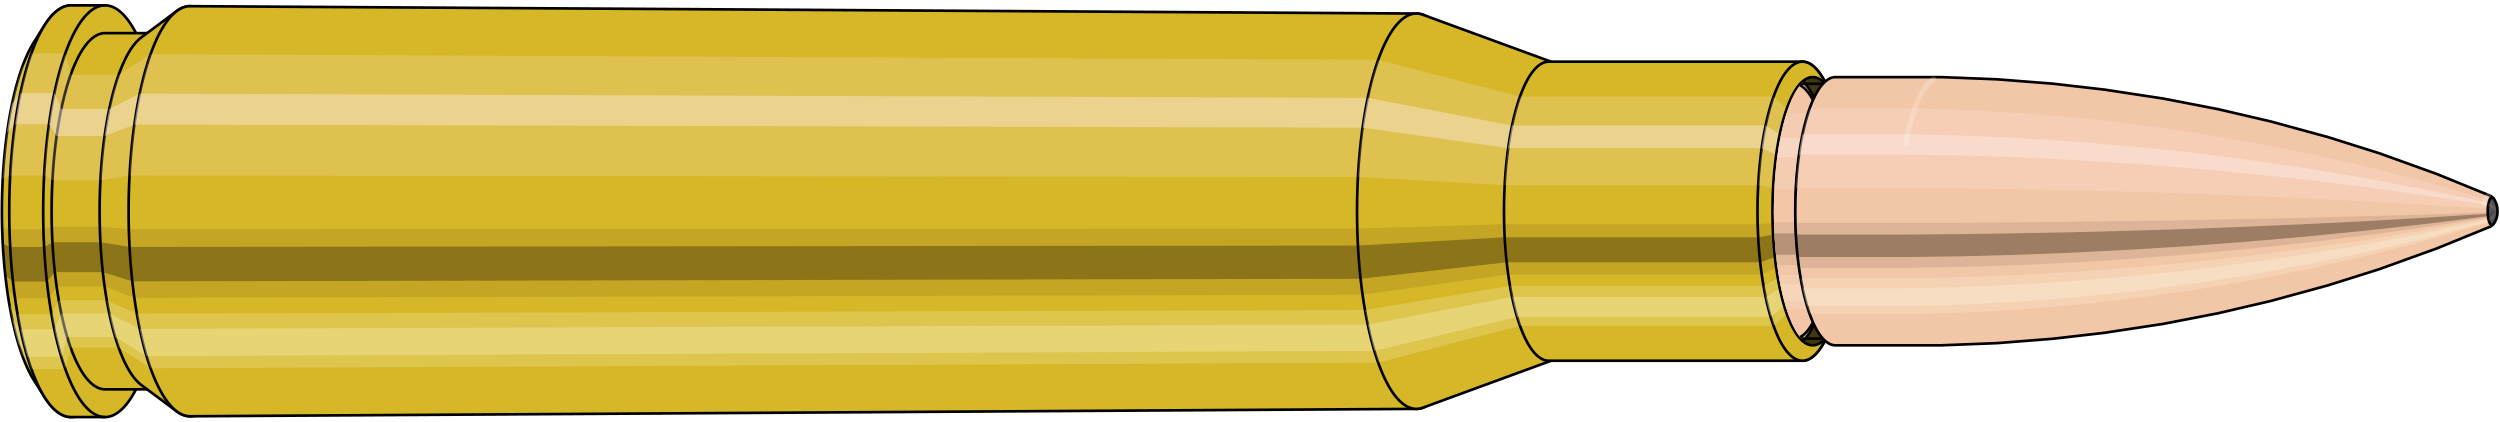 <svg viewBox="-0.433 -1.575 18.642 3.15" xmlns="http://www.w3.org/2000/svg" xmlns:xlink="http://www.w3.org/1999/xlink"><defs><pattern id="materialpattern_6"  x="0" y="0" width="0.1" height="0.07" patternUnits="userSpaceOnUse" ><rect x="0" y="0" width="0.1" height="0.1" style="stroke: none; fill: #d2a787" /><rect x="0" y="0" width="0.1" height="0.02" style="stroke: none; fill: #000000;" /></pattern>
<clipPath id="clip"><ellipse style="fill:white;stroke:none" cx="13.094"  cy="0"  rx="0.3"  ry="1"/><rect style="fill:white;" x="13.094"  y="-2"  width="100"  height="4"/></clipPath></defs><g id="calibersvg"><path style="fill:#d6b728;stroke:black;stroke-width:0.02;" d=" M -0.179 -1.262
 A 0.419 1.396 0 0 0 -0.179 1.262

 L -0.1 1.387
 A 0.461 1.535 0 1 0 -0.1 -1.387
 L -0.179 -1.262
 Z"/>
<path style="fill:#ffefef;opacity:0.2;" d=" M -0.269 -1.07
 A 0.419 1.396 0 0 0 -0.413 -0.242

 L -0.356 -0.267
 A 0.461 1.535 0 0 1 -0.199 -1.176

 L -0.269 -1.07
 Z "/>
<path style="fill:#ffefef;opacity:0.4;" d=" M -0.343 -0.801
 A 0.419 1.396 0 0 0 -0.38 -0.59

 L -0.32 -0.649
 A 0.461 1.535 0 0 1 -0.28 -0.88

 L -0.343 -0.801
 Z "/>
<path style="fill:#201000;opacity:0.1;" d=" M -0.417 0.122
 A 0.419 1.396 0 0 0 -0.413 0.242

 L -0.356 0.267
 A 0.461 1.535 0 0 1 -0.362 0.134

 L -0.417 0.122
 Z "/>
<path style="fill:#201000;opacity:0.4;" d=" M -0.413 0.242
 A 0.419 1.396 0 0 0 -0.394 0.478

 L -0.336 0.525
 A 0.461 1.535 0 0 1 -0.356 0.267

 L -0.413 0.242
 Z "/>
<path style="fill:#201000;opacity:0.1;" d=" M -0.394 0.478
 A 0.419 1.396 0 0 0 -0.38 0.59

 L -0.32 0.649
 A 0.461 1.535 0 0 1 -0.336 0.525

 L -0.394 0.478
 Z "/>
<path style="fill:#ffffe8;opacity:0.2;" d=" M -0.363 0.698
 A 0.419 1.396 0 0 0 -0.343 0.801

 L -0.28 0.88
 A 0.461 1.535 0 0 1 -0.302 0.768

 L -0.363 0.698
 Z "/>
<path style="fill:#ffffe8;opacity:0.4;" d=" M -0.343 0.801
 A 0.419 1.396 0 0 0 -0.296 0.987

 L -0.229 1.085
 A 0.461 1.535 0 0 1 -0.28 0.88

 L -0.343 0.801
 Z "/>
<path style="fill:#ffffe8;opacity:0.2;" d=" M -0.296 0.987
 A 0.419 1.396 0 0 0 -0.269 1.07

 L -0.199 1.176
 A 0.461 1.535 0 0 1 -0.229 1.085

 L -0.296 0.987
 Z "/>
<path style="fill:#d6b728;stroke:black;stroke-width:0.02;" d=" M 0.097 -1.535
 A 0.461 1.535 0 0 0 0.097 1.535

 L 0.35 1.535
 A 0.461 1.535 0 0 0 0.35 -1.535
 L 0.097 -1.535
 Z "/>
<path style="fill:#ffefef;opacity:0.2;" d=" M -0.199 -1.176
 A 0.461 1.535 0 0 0 -0.356 -0.267

 L -0.103 -0.267
 A 0.461 1.535 0 0 1 0.054 -1.176

 L -0.199 -1.176
 Z "/>
<path style="fill:#ffefef;opacity:0.4;" d=" M -0.28 -0.88
 A 0.461 1.535 0 0 0 -0.32 -0.649

 L -0.067 -0.649
 A 0.461 1.535 0 0 1 -0.027 -0.88

 L -0.28 -0.88
 Z "/>
<path style="fill:#201000;opacity:0.1;" d=" M -0.362 0.134
 A 0.461 1.535 0 0 0 -0.356 0.267

 L -0.103 0.267
 A 0.461 1.535 0 0 1 -0.109 0.134

 L -0.362 0.134
 Z "/>
<path style="fill:#201000;opacity:0.4;" d=" M -0.356 0.267
 A 0.461 1.535 0 0 0 -0.336 0.525

 L -0.083 0.525
 A 0.461 1.535 0 0 1 -0.103 0.267

 L -0.356 0.267
 Z "/>
<path style="fill:#201000;opacity:0.1;" d=" M -0.336 0.525
 A 0.461 1.535 0 0 0 -0.32 0.649

 L -0.067 0.649
 A 0.461 1.535 0 0 1 -0.083 0.525

 L -0.336 0.525
 Z "/>
<path style="fill:#ffffe8;opacity:0.2;" d=" M -0.302 0.768
 A 0.461 1.535 0 0 0 -0.28 0.88

 L -0.027 0.88
 A 0.461 1.535 0 0 1 -0.049 0.768

 L -0.302 0.768
 Z "/>
<path style="fill:#ffffe8;opacity:0.4;" d=" M -0.28 0.88
 A 0.461 1.535 0 0 0 -0.229 1.085

 L 0.025 1.085
 A 0.461 1.535 0 0 1 -0.027 0.88

 L -0.28 0.88
 Z "/>
<path style="fill:#ffffe8;opacity:0.2;" d=" M -0.229 1.085
 A 0.461 1.535 0 0 0 -0.199 1.176

 L 0.054 1.176
 A 0.461 1.535 0 0 1 0.025 1.085

 L -0.229 1.085
 Z "/>
<path style="fill:#d6b728;stroke:black;stroke-width:0.02;" d=" M 0.35 -1.328
 A 0.398 1.328 0 0 0 0.35 1.328

 L 0.708 1.328
 A 0.398 1.328 0 0 0 0.708 -1.328
 L 0.35 -1.328
 Z "/>
<path style="fill:none;stroke:black;stroke-width:0.02;" d=" M 0.35 -1.535
 A 0.461 1.535 0 0 0 0.35 1.535
"/>
<path style="fill:#ffefef;opacity:0.2;" d=" M 0.054 -1.176
 A 0.461 1.535 0 0 0 -0.103 -0.267

 L -0.042 -0.231
 L 0.316 -0.231
 A 0.398 1.328 0 0 1 0.452 -1.017

 L 0.094 -1.017
 L 0.054 -1.176
 Z "/>
<path style="fill:#ffefef;opacity:0.4;" d=" M -0.027 -0.88
 A 0.461 1.535 0 0 0 -0.067 -0.649

 L -0.011 -0.561
 L 0.347 -0.561
 A 0.398 1.328 0 0 1 0.382 -0.762

 L 0.024 -0.762
 L -0.027 -0.88
 Z "/>
<path style="fill:#201000;opacity:0.1;" d=" M -0.109 0.134
 A 0.461 1.535 0 0 0 -0.103 0.267

 L -0.042 0.231
 L 0.316 0.231
 A 0.398 1.328 0 0 1 0.311 0.116

 L -0.047 0.116
 L -0.109 0.134
 Z "/>
<path style="fill:#201000;opacity:0.4;" d=" M -0.103 0.267
 A 0.461 1.535 0 0 0 -0.083 0.525

 L -0.024 0.454
 L 0.334 0.454
 A 0.398 1.328 0 0 1 0.316 0.231

 L -0.042 0.231
 L -0.103 0.267
 Z "/>
<path style="fill:#201000;opacity:0.1;" d=" M -0.083 0.525
 A 0.461 1.535 0 0 0 -0.067 0.649

 L -0.011 0.561
 L 0.347 0.561
 A 0.398 1.328 0 0 1 0.334 0.454

 L -0.024 0.454
 L -0.083 0.525
 Z "/>
<path style="fill:#ffffe8;opacity:0.2;" d=" M -0.049 0.768
 A 0.461 1.535 0 0 0 -0.027 0.88

 L 0.024 0.762
 L 0.382 0.762
 A 0.398 1.328 0 0 1 0.363 0.664

 L 0.005 0.664
 L -0.049 0.768
 Z "/>
<path style="fill:#ffffe8;opacity:0.4;" d=" M -0.027 0.88
 A 0.461 1.535 0 0 0 0.025 1.085

 L 0.069 0.939
 L 0.426 0.939
 A 0.398 1.328 0 0 1 0.382 0.762

 L 0.024 0.762
 L -0.027 0.88
 Z "/>
<path style="fill:#ffffe8;opacity:0.2;" d=" M 0.025 1.085
 A 0.461 1.535 0 0 0 0.054 1.176

 L 0.094 1.017
 L 0.452 1.017
 A 0.398 1.328 0 0 1 0.426 0.939

 L 0.069 0.939
 L 0.025 1.085
 Z "/>
<path style="fill:#d6b728;stroke:black;stroke-width:0.02;" d=" M 0.621 -1.296
 A 0.398 1.328 0 0 0 0.621 1.296

 L 0.884 1.492
 A 0.459 1.529 0 1 0 0.884 -1.492
 L 0.621 -1.296
 Z "/>
<path style="fill:#ffefef;opacity:0.2;" d=" M 0.452 -1.017
 A 0.398 1.328 0 0 0 0.316 -0.231

 L 0.533 -0.266
 A 0.459 1.529 0 0 1 0.689 -1.171

 L 0.452 -1.017
 Z "/>
<path style="fill:#ffefef;opacity:0.4;" d=" M 0.382 -0.762
 A 0.398 1.328 0 0 0 0.347 -0.561

 L 0.569 -0.646
 A 0.459 1.529 0 0 1 0.609 -0.877

 L 0.382 -0.762
 Z "/>
<path style="fill:#201000;opacity:0.1;" d=" M 0.311 0.116
 A 0.398 1.328 0 0 0 0.316 0.231

 L 0.533 0.266
 A 0.459 1.529 0 0 1 0.527 0.133

 L 0.311 0.116
 Z "/>
<path style="fill:#201000;opacity:0.4;" d=" M 0.316 0.231
 A 0.398 1.328 0 0 0 0.334 0.454

 L 0.553 0.523
 A 0.459 1.529 0 0 1 0.533 0.266

 L 0.316 0.231
 Z "/>
<path style="fill:#201000;opacity:0.1;" d=" M 0.334 0.454
 A 0.398 1.328 0 0 0 0.347 0.561

 L 0.569 0.646
 A 0.459 1.529 0 0 1 0.553 0.523

 L 0.334 0.454
 Z "/>
<path style="fill:#ffffe8;opacity:0.2;" d=" M 0.363 0.664
 A 0.398 1.328 0 0 0 0.382 0.762

 L 0.609 0.877
 A 0.459 1.529 0 0 1 0.587 0.764

 L 0.363 0.664
 Z "/>
<path style="fill:#ffffe8;opacity:0.4;" d=" M 0.382 0.762
 A 0.398 1.328 0 0 0 0.426 0.939

 L 0.66 1.081
 A 0.459 1.529 0 0 1 0.609 0.877

 L 0.382 0.762
 Z "/>
<path style="fill:#ffffe8;opacity:0.2;" d=" M 0.426 0.939
 A 0.398 1.328 0 0 0 0.452 1.017

 L 0.689 1.171
 A 0.459 1.529 0 0 1 0.66 1.081

 L 0.426 0.939
 Z "/>
<path style="fill:#d6b728;stroke:black;stroke-width:0.02;" d=" M 0.985 -1.529
 A 0.459 1.529 0 1 0 0.985 1.529

 L 10.13 1.474
 A 0.442 1.474 0 0 0 10.13 -1.474
 L 0.985 -1.529
 Z "/>
<path style="fill:#ffefef;opacity:0.2;" d=" M 0.689 -1.171
 A 0.459 1.529 0 0 0 0.533 -0.266

 L 9.693 -0.256
 A 0.442 1.474 0 0 1 9.845 -1.129

 L 0.689 -1.171
 Z "/>
<path style="fill:#ffefef;opacity:0.4;" d=" M 0.609 -0.877
 A 0.459 1.529 0 0 0 0.569 -0.646

 L 9.728 -0.623
 A 0.442 1.474 0 0 1 9.767 -0.845

 L 0.609 -0.877
 Z "/>
<path style="fill:#201000;opacity:0.1;" d=" M 0.527 0.133
 A 0.459 1.529 0 0 0 0.533 0.266

 L 9.693 0.256
 A 0.442 1.474 0 0 1 9.688 0.129

 L 0.527 0.133
 Z "/>
<path style="fill:#201000;opacity:0.4;" d=" M 0.533 0.266
 A 0.459 1.529 0 0 0 0.553 0.523

 L 9.713 0.504
 A 0.442 1.474 0 0 1 9.693 0.256

 L 0.533 0.266
 Z "/>
<path style="fill:#201000;opacity:0.1;" d=" M 0.553 0.523
 A 0.459 1.529 0 0 0 0.569 0.646

 L 9.728 0.623
 A 0.442 1.474 0 0 1 9.713 0.504

 L 0.553 0.523
 Z "/>
<path style="fill:#ffffe8;opacity:0.2;" d=" M 0.587 0.764
 A 0.459 1.529 0 0 0 0.609 0.877

 L 9.767 0.845
 A 0.442 1.474 0 0 1 9.746 0.737

 L 0.587 0.764
 Z "/>
<path style="fill:#ffffe8;opacity:0.4;" d=" M 0.609 0.877
 A 0.459 1.529 0 0 0 0.66 1.081

 L 9.816 1.042
 A 0.442 1.474 0 0 1 9.767 0.845

 L 0.609 0.877
 Z "/>
<path style="fill:#ffffe8;opacity:0.2;" d=" M 0.66 1.081
 A 0.459 1.529 0 0 0 0.689 1.171

 L 9.845 1.129
 A 0.442 1.474 0 0 1 9.816 1.042

 L 0.66 1.081
 Z "/>
<path style="fill:#d6b728;stroke:black;stroke-width:0.02;" d=" M 10.177 -1.465
 A 0.442 1.474 0 1 0 10.177 1.465

 L 11.152 1.108
 A 0.334 1.115 0 0 0 11.152 -1.108
 L 10.177 -1.465
 Z "/>
<path style="fill:#ffefef;opacity:0.2;" d=" M 9.845 -1.129
 A 0.442 1.474 0 0 0 9.693 -0.256

 L 10.786 -0.194
 A 0.334 1.115 0 0 1 10.901 -0.854

 L 9.845 -1.129
 Z "/>
<path style="fill:#ffefef;opacity:0.4;" d=" M 9.767 -0.845
 A 0.442 1.474 0 0 0 9.728 -0.623

 L 10.813 -0.471
 A 0.334 1.115 0 0 1 10.842 -0.639

 L 9.767 -0.845
 Z "/>
<path style="fill:#201000;opacity:0.1;" d=" M 9.688 0.129
 A 0.442 1.474 0 0 0 9.693 0.256

 L 10.786 0.194
 A 0.334 1.115 0 0 1 10.783 0.097

 L 9.688 0.129
 Z "/>
<path style="fill:#201000;opacity:0.4;" d=" M 9.693 0.256
 A 0.442 1.474 0 0 0 9.713 0.504

 L 10.801 0.381
 A 0.334 1.115 0 0 1 10.786 0.194

 L 9.693 0.256
 Z "/>
<path style="fill:#201000;opacity:0.1;" d=" M 9.713 0.504
 A 0.442 1.474 0 0 0 9.728 0.623

 L 10.813 0.471
 A 0.334 1.115 0 0 1 10.801 0.381

 L 9.713 0.504
 Z "/>
<path style="fill:#ffffe8;opacity:0.2;" d=" M 9.746 0.737
 A 0.442 1.474 0 0 0 9.767 0.845

 L 10.842 0.639
 A 0.334 1.115 0 0 1 10.826 0.557

 L 9.746 0.737
 Z "/>
<path style="fill:#ffffe8;opacity:0.4;" d=" M 9.767 0.845
 A 0.442 1.474 0 0 0 9.816 1.042

 L 10.879 0.788
 A 0.334 1.115 0 0 1 10.842 0.639

 L 9.767 0.845
 Z "/>
<path style="fill:#ffffe8;opacity:0.2;" d=" M 9.816 1.042
 A 0.442 1.474 0 0 0 9.845 1.129

 L 10.901 0.854
 A 0.334 1.115 0 0 1 10.879 0.788

 L 9.816 1.042
 Z "/>
<path style="fill:#d6b728;stroke:black;stroke-width:0.02;" d=" M 11.116 -1.115
 A 0.334 1.115 0 0 0 11.116 1.115

 L 13.007 1.115
 A 0.335 1.115 0 1 0 13.007 -1.115
 L 11.116 -1.115
 Z "/>
<path style="fill:#ffefef;opacity:0.2;" d=" M 10.901 -0.854
 A 0.334 1.115 0 0 0 10.786 -0.194

 L 12.678 -0.194
 A 0.335 1.115 0 0 1 12.792 -0.854

 L 10.901 -0.854
 Z "/>
<path style="fill:#ffefef;opacity:0.4;" d=" M 10.842 -0.639
 A 0.334 1.115 0 0 0 10.813 -0.471

 L 12.704 -0.471
 A 0.335 1.115 0 0 1 12.733 -0.64

 L 10.842 -0.639
 Z "/>
<path style="fill:#201000;opacity:0.1;" d=" M 10.783 0.097
 A 0.334 1.115 0 0 0 10.786 0.194

 L 12.678 0.194
 A 0.335 1.115 0 0 1 12.674 0.097

 L 10.783 0.097
 Z "/>
<path style="fill:#201000;opacity:0.4;" d=" M 10.786 0.194
 A 0.334 1.115 0 0 0 10.801 0.381

 L 12.693 0.381
 A 0.335 1.115 0 0 1 12.678 0.194

 L 10.786 0.194
 Z "/>
<path style="fill:#201000;opacity:0.1;" d=" M 10.801 0.381
 A 0.334 1.115 0 0 0 10.813 0.471

 L 12.704 0.471
 A 0.335 1.115 0 0 1 12.693 0.381

 L 10.801 0.381
 Z "/>
<path style="fill:#ffffe8;opacity:0.2;" d=" M 10.826 0.557
 A 0.334 1.115 0 0 0 10.842 0.639

 L 12.733 0.64
 A 0.335 1.115 0 0 1 12.718 0.557

 L 10.826 0.557
 Z "/>
<path style="fill:#ffffe8;opacity:0.4;" d=" M 10.842 0.639
 A 0.334 1.115 0 0 0 10.879 0.788

 L 12.771 0.788
 A 0.335 1.115 0 0 1 12.733 0.64

 L 10.842 0.639
 Z "/>
<path style="fill:#ffffe8;opacity:0.2;" d=" M 10.879 0.788
 A 0.334 1.115 0 0 0 10.901 0.854

 L 12.792 0.854
 A 0.335 1.115 0 0 1 12.771 0.788

 L 10.879 0.788
 Z "/>
<path style="fill:#d6b728;stroke:black;stroke-width:0.02;" d=" M 13.158 -0.996
 A 0.335 1.115 0 1 0 13.158 0.996

 L 13.219 0.893
 A 0.3 1 0 0 0 13.219 -0.893
 L 13.158 -0.996
 Z "/>
<path style="fill:#ffefef;opacity:0.2;" d=" M 12.792 -0.854
 A 0.335 1.115 0 0 0 12.678 -0.194

 L 12.789 -0.174
 A 0.3 1 0 0 1 12.891 -0.766

 L 12.792 -0.854
 Z "/>
<path style="fill:#ffefef;opacity:0.4;" d=" M 12.733 -0.64
 A 0.335 1.115 0 0 0 12.704 -0.471

 L 12.812 -0.423
 A 0.3 1 0 0 1 12.838 -0.574

 L 12.733 -0.64
 Z "/>
<path style="fill:#201000;opacity:0.1;" d=" M 12.674 0.097
 A 0.335 1.115 0 0 0 12.678 0.194

 L 12.789 0.174
 A 0.3 1 0 0 1 12.785 0.087

 L 12.674 0.097
 Z "/>
<path style="fill:#201000;opacity:0.4;" d=" M 12.678 0.194
 A 0.335 1.115 0 0 0 12.693 0.381

 L 12.802 0.342
 A 0.3 1 0 0 1 12.789 0.174

 L 12.678 0.194
 Z "/>
<path style="fill:#201000;opacity:0.1;" d=" M 12.693 0.381
 A 0.335 1.115 0 0 0 12.704 0.471

 L 12.812 0.423
 A 0.3 1 0 0 1 12.802 0.342

 L 12.693 0.381
 Z "/>
<path style="fill:#ffffe8;opacity:0.2;" d=" M 12.718 0.557
 A 0.335 1.115 0 0 0 12.733 0.64

 L 12.838 0.574
 A 0.3 1 0 0 1 12.824 0.5

 L 12.718 0.557
 Z "/>
<path style="fill:#ffffe8;opacity:0.4;" d=" M 12.733 0.64
 A 0.335 1.115 0 0 0 12.771 0.788

 L 12.872 0.707
 A 0.3 1 0 0 1 12.838 0.574

 L 12.733 0.64
 Z "/>
<path style="fill:#ffffe8;opacity:0.2;" d=" M 12.771 0.788
 A 0.335 1.115 0 0 0 12.792 0.854

 L 12.891 0.766
 A 0.3 1 0 0 1 12.872 0.707

 L 12.771 0.788
 Z "/>
<ellipse style="fill:black;opacity:0.7;" cx="13.084"  cy="0"  rx="0.3"  ry="1"/>
<path style="fill:none;stroke:black;stroke-width:0.02" d=" M 13.084 1
 A 0.3 1 0 0 0 13.084 -1
"/>
<path style="fill:none;stroke:black;stroke-width:0.02;" d=" M 13.084 -1
 A 0.3 1 0 0 0 13.084 1
"/>
<path style="fill:#ffefef;opacity:0.2;" d=" M 12.891 -0.766
 A 0.3 1 0 0 0 12.789 -0.174

 A 0.3 1 0 0 1 12.891 -0.766

 Z "/>
<path style="fill:#ffefef;opacity:0.4;" d=" M 12.838 -0.574
 A 0.3 1 0 0 0 12.812 -0.423

 A 0.3 1 0 0 1 12.838 -0.574

 Z "/>
<path style="fill:#201000;opacity:0.1;" d=" M 12.785 0.087
 A 0.3 1 0 0 0 12.789 0.174

 A 0.3 1 0 0 1 12.785 0.087

 Z "/>
<path style="fill:#201000;opacity:0.4;" d=" M 12.789 0.174
 A 0.3 1 0 0 0 12.802 0.342

 A 0.3 1 0 0 1 12.789 0.174

 Z "/>
<path style="fill:#201000;opacity:0.1;" d=" M 12.802 0.342
 A 0.3 1 0 0 0 12.812 0.423

 A 0.3 1 0 0 1 12.802 0.342

 Z "/>
<path style="fill:#ffffe8;opacity:0.2;" d=" M 12.824 0.5
 A 0.3 1 0 0 0 12.838 0.574

 A 0.3 1 0 0 1 12.824 0.5

 Z "/>
<path style="fill:#ffffe8;opacity:0.4;" d=" M 12.838 0.574
 A 0.3 1 0 0 0 12.872 0.707

 A 0.3 1 0 0 1 12.838 0.574

 Z "/>
<path style="fill:#ffffe8;opacity:0.2;" d=" M 12.872 0.707
 A 0.3 1 0 0 0 12.891 0.766

 A 0.3 1 0 0 1 12.872 0.707

 Z "/>
</g><g clip-path="url(#clip)"><g id="bulletsvg" transform="translate(11.366 0)"><path style="fill:#f2c7a7;stroke:black;stroke-width:0.02;" d=" M -0.106 -0.718
 A 0.24 0.8 0 0 0 -0.106 0.718

 L 0.004 0.898
 A 0.3 1 0 1 0 0.004 -0.898
 L -0.106 -0.718
 Z"/>
<path style="fill:#ffefef;opacity:0.2;" d=" M -0.154 -0.613
 A 0.24 0.8 0 0 0 -0.236 -0.139

 L -0.159 -0.174
 A 0.3 1 0 0 1 -0.057 -0.766

 L -0.154 -0.613
 Z "/>
<path style="fill:#ffefef;opacity:0.4;" d=" M -0.197 -0.459
 A 0.24 0.8 0 0 0 -0.217 -0.338

 L -0.136 -0.423
 A 0.3 1 0 0 1 -0.109 -0.574

 L -0.197 -0.459
 Z "/>
<path style="fill:#201000;opacity:0.1;" d=" M -0.239 0.07
 A 0.24 0.8 0 0 0 -0.236 0.139

 L -0.159 0.174
 A 0.3 1 0 0 1 -0.163 0.087

 L -0.239 0.07
 Z "/>
<path style="fill:#201000;opacity:0.4;" d=" M -0.236 0.139
 A 0.24 0.8 0 0 0 -0.226 0.274

 L -0.146 0.342
 A 0.3 1 0 0 1 -0.159 0.174

 L -0.236 0.139
 Z "/>
<path style="fill:#201000;opacity:0.1;" d=" M -0.226 0.274
 A 0.24 0.8 0 0 0 -0.217 0.338

 L -0.136 0.423
 A 0.3 1 0 0 1 -0.146 0.342

 L -0.226 0.274
 Z "/>
<path style="fill:#ffffe8;opacity:0.2;" d=" M -0.208 0.4
 A 0.24 0.8 0 0 0 -0.197 0.459

 L -0.109 0.574
 A 0.3 1 0 0 1 -0.123 0.5

 L -0.208 0.4
 Z "/>
<path style="fill:#ffffe8;opacity:0.4;" d=" M -0.197 0.459
 A 0.24 0.8 0 0 0 -0.17 0.566

 L -0.076 0.707
 A 0.3 1 0 0 1 -0.109 0.574

 L -0.197 0.459
 Z "/>
<path style="fill:#ffffe8;opacity:0.2;" d=" M -0.17 0.566
 A 0.24 0.8 0 0 0 -0.154 0.613

 L -0.057 0.766
 A 0.3 1 0 0 1 -0.076 0.707

 L -0.17 0.566
 Z "/>
<path style="fill:#f2c7a7;stroke:black;stroke-width:0.02;" d=" M 0.136 -1
 A 0.3 1 0 0 0 0.136 1

 L 1.568 1
 A 0.3 1 0 0 0 1.568 -1
 L 0.136 -1
 Z "/>
<path style="fill:#ffefef;opacity:0.2;" d=" M -0.057 -0.766
 A 0.3 1 0 0 0 -0.159 -0.174

 L 1.272 -0.174
 A 0.3 1 0 0 1 1.375 -0.766

 L -0.057 -0.766
 Z "/>
<path style="fill:#ffefef;opacity:0.4;" d=" M -0.109 -0.574
 A 0.3 1 0 0 0 -0.136 -0.423

 L 1.296 -0.423
 A 0.3 1 0 0 1 1.322 -0.574

 L -0.109 -0.574
 Z "/>
<path style="fill:#201000;opacity:0.1;" d=" M -0.163 0.087
 A 0.3 1 0 0 0 -0.159 0.174

 L 1.272 0.174
 A 0.3 1 0 0 1 1.269 0.087

 L -0.163 0.087
 Z "/>
<path style="fill:#201000;opacity:0.4;" d=" M -0.159 0.174
 A 0.3 1 0 0 0 -0.146 0.342

 L 1.286 0.342
 A 0.3 1 0 0 1 1.272 0.174

 L -0.159 0.174
 Z "/>
<path style="fill:#201000;opacity:0.1;" d=" M -0.146 0.342
 A 0.3 1 0 0 0 -0.136 0.423

 L 1.296 0.423
 A 0.3 1 0 0 1 1.286 0.342

 L -0.146 0.342
 Z "/>
<path style="fill:#ffffe8;opacity:0.2;" d=" M -0.123 0.5
 A 0.3 1 0 0 0 -0.109 0.574

 L 1.322 0.574
 A 0.3 1 0 0 1 1.308 0.5

 L -0.123 0.5
 Z "/>
<path style="fill:#ffffe8;opacity:0.4;" d=" M -0.109 0.574
 A 0.3 1 0 0 0 -0.076 0.707

 L 1.355 0.707
 A 0.3 1 0 0 1 1.322 0.574

 L -0.109 0.574
 Z "/>
<path style="fill:#ffffe8;opacity:0.2;" d=" M -0.076 0.707
 A 0.3 1 0 0 0 -0.057 0.766

 L 1.375 0.766
 A 0.3 1 0 0 1 1.355 0.707

 L -0.076 0.707
 Z "/>
<path style="fill:#f2c7a7;stroke:black;stroke-width:0.02;" d=" M 1.568 -0.95
 A 0.285 0.95 0 0 0 1.568 0.95

 L 1.581 0.95
 A 0.285 0.95 0 0 0 1.581 -0.95
 L 1.568 -0.95
 Z "/>
<path style="fill:none;stroke:black;stroke-width:0.02;" d=" M 1.568 -1
 A 0.3 1 0 0 0 1.568 1
"/>
<path style="fill:#ffefef;opacity:0.2;" d=" M 1.375 -0.766
 A 0.3 1 0 0 0 1.272 -0.174

 L 1.287 -0.165
 L 1.301 -0.165
 A 0.285 0.95 0 0 1 1.398 -0.728

 L 1.385 -0.728
 L 1.375 -0.766
 Z "/>
<path style="fill:#ffefef;opacity:0.4;" d=" M 1.322 -0.574
 A 0.3 1 0 0 0 1.296 -0.423

 L 1.309 -0.402
 L 1.323 -0.402
 A 0.285 0.95 0 0 1 1.348 -0.545

 L 1.334 -0.545
 L 1.322 -0.574
 Z "/>
<path style="fill:#201000;opacity:0.1;" d=" M 1.269 0.087
 A 0.3 1 0 0 0 1.272 0.174

 L 1.287 0.165
 L 1.301 0.165
 A 0.285 0.95 0 0 1 1.298 0.083

 L 1.284 0.083
 L 1.269 0.087
 Z "/>
<path style="fill:#201000;opacity:0.4;" d=" M 1.272 0.174
 A 0.3 1 0 0 0 1.286 0.342

 L 1.3 0.325
 L 1.314 0.325
 A 0.285 0.95 0 0 1 1.301 0.165

 L 1.287 0.165
 L 1.272 0.174
 Z "/>
<path style="fill:#201000;opacity:0.1;" d=" M 1.286 0.342
 A 0.3 1 0 0 0 1.296 0.423

 L 1.309 0.402
 L 1.323 0.402
 A 0.285 0.95 0 0 1 1.314 0.325

 L 1.3 0.325
 L 1.286 0.342
 Z "/>
<path style="fill:#ffffe8;opacity:0.2;" d=" M 1.308 0.5
 A 0.3 1 0 0 0 1.322 0.574

 L 1.334 0.545
 L 1.348 0.545
 A 0.285 0.95 0 0 1 1.335 0.475

 L 1.321 0.475
 L 1.308 0.5
 Z "/>
<path style="fill:#ffffe8;opacity:0.4;" d=" M 1.322 0.574
 A 0.3 1 0 0 0 1.355 0.707

 L 1.366 0.672
 L 1.38 0.672
 A 0.285 0.95 0 0 1 1.348 0.545

 L 1.334 0.545
 L 1.322 0.574
 Z "/>
<path style="fill:#ffffe8;opacity:0.2;" d=" M 1.355 0.707
 A 0.3 1 0 0 0 1.375 0.766

 L 1.385 0.728
 L 1.398 0.728
 A 0.285 0.95 0 0 1 1.38 0.672

 L 1.366 0.672
 L 1.355 0.707
 Z "/>
<path style="fill:url(#materialpattern_6);stroke:black;stroke-width:0.02;" d=" M 1.581 -0.95
 A 0.285 0.95 0 0 0 1.581 0.95

 L 1.875 0.95
 A 0.285 0.95 0 0 0 1.875 -0.95
 L 1.581 -0.95
 Z "/>
<path style="fill:#ffefef;opacity:0.142;" d=" M 1.398 -0.728
 A 0.285 0.95 0 0 0 1.301 -0.165

 L 1.594 -0.165
 A 0.285 0.95 0 0 1 1.691 -0.728

 L 1.398 -0.728
 Z "/>
<path style="fill:#ffefef;opacity:0.284;" d=" M 1.348 -0.545
 A 0.285 0.95 0 0 0 1.323 -0.402

 L 1.616 -0.402
 A 0.285 0.95 0 0 1 1.641 -0.545

 L 1.348 -0.545
 Z "/>
<path style="fill:#201000;opacity:0.071;" d=" M 1.298 0.083
 A 0.285 0.95 0 0 0 1.301 0.165

 L 1.594 0.165
 A 0.285 0.95 0 0 1 1.591 0.083

 L 1.298 0.083
 Z "/>
<path style="fill:#201000;opacity:0.284;" d=" M 1.301 0.165
 A 0.285 0.95 0 0 0 1.314 0.325

 L 1.607 0.325
 A 0.285 0.95 0 0 1 1.594 0.165

 L 1.301 0.165
 Z "/>
<path style="fill:#201000;opacity:0.071;" d=" M 1.314 0.325
 A 0.285 0.95 0 0 0 1.323 0.402

 L 1.616 0.402
 A 0.285 0.95 0 0 1 1.607 0.325

 L 1.314 0.325
 Z "/>
<path style="fill:#ffffe8;opacity:0.142;" d=" M 1.335 0.475
 A 0.285 0.95 0 0 0 1.348 0.545

 L 1.641 0.545
 A 0.285 0.95 0 0 1 1.628 0.475

 L 1.335 0.475
 Z "/>
<path style="fill:#ffffe8;opacity:0.284;" d=" M 1.348 0.545
 A 0.285 0.95 0 0 0 1.38 0.672

 L 1.673 0.672
 A 0.285 0.95 0 0 1 1.641 0.545

 L 1.348 0.545
 Z "/>
<path style="fill:#ffffe8;opacity:0.142;" d=" M 1.38 0.672
 A 0.285 0.95 0 0 0 1.398 0.728

 L 1.691 0.728
 A 0.285 0.95 0 0 1 1.673 0.672

 L 1.38 0.672
 Z "/>
<path style="fill:#f2c7a7;stroke:black;stroke-width:0.02;" d=" M 1.875 -0.95
 A 0.285 0.95 0 0 0 1.875 0.95

 L 1.888 0.95
 A 0.285 0.95 0 0 0 1.888 -0.95
 L 1.875 -0.95
 Z "/>
<path style="fill:#ffefef;opacity:0.2;" d=" M 1.691 -0.728
 A 0.285 0.95 0 0 0 1.594 -0.165

 L 1.607 -0.165
 A 0.285 0.95 0 0 1 1.705 -0.728

 L 1.691 -0.728
 Z "/>
<path style="fill:#ffefef;opacity:0.4;" d=" M 1.641 -0.545
 A 0.285 0.95 0 0 0 1.616 -0.402

 L 1.63 -0.402
 A 0.285 0.95 0 0 1 1.655 -0.545

 L 1.641 -0.545
 Z "/>
<path style="fill:#201000;opacity:0.1;" d=" M 1.591 0.083
 A 0.285 0.95 0 0 0 1.594 0.165

 L 1.607 0.165
 A 0.285 0.95 0 0 1 1.604 0.083

 L 1.591 0.083
 Z "/>
<path style="fill:#201000;opacity:0.4;" d=" M 1.594 0.165
 A 0.285 0.95 0 0 0 1.607 0.325

 L 1.62 0.325
 A 0.285 0.95 0 0 1 1.607 0.165

 L 1.594 0.165
 Z "/>
<path style="fill:#201000;opacity:0.1;" d=" M 1.607 0.325
 A 0.285 0.95 0 0 0 1.616 0.402

 L 1.63 0.402
 A 0.285 0.95 0 0 1 1.62 0.325

 L 1.607 0.325
 Z "/>
<path style="fill:#ffffe8;opacity:0.2;" d=" M 1.628 0.475
 A 0.285 0.95 0 0 0 1.641 0.545

 L 1.655 0.545
 A 0.285 0.95 0 0 1 1.641 0.475

 L 1.628 0.475
 Z "/>
<path style="fill:#ffffe8;opacity:0.4;" d=" M 1.641 0.545
 A 0.285 0.95 0 0 0 1.673 0.672

 L 1.687 0.672
 A 0.285 0.95 0 0 1 1.655 0.545

 L 1.641 0.545
 Z "/>
<path style="fill:#ffffe8;opacity:0.2;" d=" M 1.673 0.672
 A 0.285 0.95 0 0 0 1.691 0.728

 L 1.705 0.728
 A 0.285 0.95 0 0 1 1.687 0.672

 L 1.673 0.672
 Z "/>
<path style="fill:#f2c7a7;stroke:black;stroke-width:0.02;" d=" M 1.888 -1
 A 0.3 1 0 0 0 1.888 1

 L 2.672 1
 A 0.3 1 0 0 0 2.675 1
 L 3.084 0.984
 A 0.295 0.984 0 0 0 3.088 0.984
 L 3.496 0.952
 A 0.286 0.952 0 0 0 3.5 0.952
 L 3.908 0.905
 A 0.272 0.905 0 0 0 3.911 0.904
 L 4.319 0.842
 A 0.253 0.843 0 0 0 4.322 0.842
 L 4.73 0.763
 A 0.229 0.764 0 0 0 4.732 0.763
 L 5.139 0.668
 A 0.201 0.67 0 0 0 5.142 0.667
 L 5.548 0.556
 A 0.168 0.558 0 0 0 5.55 0.556
 L 5.956 0.428
 A 0.129 0.43 0 0 0 5.957 0.427
 L 6.362 0.281
 A 0.085 0.283 0 0 0 6.363 0.281
 L 6.766 0.117
 A 0.035 0.118 0 0 0 6.767 0.117
 L 6.772 0.114
 A 0.035 0.115 0 0 0 6.774 0.113
 L 6.779 0.11
 A 0.034 0.112 0 0 0 6.78 0.108
 L 6.785 0.104
 A 0.032 0.107 0 0 0 6.787 0.102
 L 6.791 0.099
 A 0.031 0.103 0 0 0 6.791 -0.099
 L 6.787 -0.102
 A 0.032 0.107 0 0 0 6.785 -0.104
 L 6.78 -0.108
 A 0.034 0.112 0 0 0 6.779 -0.11
 L 6.774 -0.113
 A 0.035 0.115 0 0 0 6.772 -0.114
 L 6.767 -0.117
 A 0.035 0.118 0 0 0 6.766 -0.117
 L 6.363 -0.281
 A 0.085 0.283 0 0 0 6.362 -0.281
 L 5.957 -0.427
 A 0.129 0.43 0 0 0 5.956 -0.428
 L 5.55 -0.556
 A 0.168 0.558 0 0 0 5.548 -0.556
 L 5.142 -0.667
 A 0.201 0.67 0 0 0 5.139 -0.668
 L 4.732 -0.763
 A 0.229 0.764 0 0 0 4.73 -0.763
 L 4.322 -0.842
 A 0.253 0.843 0 0 0 4.319 -0.842
 L 3.911 -0.904
 A 0.272 0.905 0 0 0 3.908 -0.905
 L 3.5 -0.952
 A 0.286 0.952 0 0 0 3.496 -0.952
 L 3.088 -0.984
 A 0.295 0.984 0 0 0 3.084 -0.984
 L 2.675 -1
 A 0.3 1 0 0 0 2.672 -1
 L 1.888 -1
 Z "/>
<path style="fill:#ffefef;opacity:0.2;" d=" M 1.695 -0.766
 A 0.3 1 0 0 0 1.593 -0.174

 L 2.376 -0.174
 L 2.79 -0.171
 L 3.208 -0.165
 L 3.631 -0.157
 L 4.059 -0.146
 L 4.491 -0.133
 L 4.928 -0.116
 L 5.37 -0.097
 L 5.816 -0.075
 L 6.269 -0.049
 L 6.726 -0.021
 L 6.733 -0.02
 L 6.739 -0.019
 L 6.746 -0.019
 L 6.751 -0.018
 A 0.031 0.103 0 0 1 6.762 -0.079

 L 6.757 -0.082
 L 6.751 -0.086
 L 6.745 -0.088
 L 6.739 -0.09
 L 6.298 -0.217
 L 5.861 -0.329
 L 5.427 -0.428
 L 4.996 -0.513
 L 4.569 -0.586
 L 4.145 -0.646
 L 3.724 -0.694
 L 3.306 -0.73
 L 2.891 -0.754
 L 2.479 -0.766
 L 1.695 -0.766
 Z "/>
<path style="fill:#ffefef;opacity:0.4;" d=" M 1.642 -0.574
 A 0.3 1 0 0 0 1.616 -0.423

 L 2.4 -0.423
 L 2.813 -0.416
 L 3.231 -0.403
 L 3.652 -0.383
 L 4.079 -0.356
 L 4.509 -0.323
 L 4.943 -0.283
 L 5.383 -0.236
 L 5.827 -0.182
 L 6.275 -0.12
 L 6.729 -0.05
 L 6.736 -0.049
 L 6.742 -0.047
 L 6.749 -0.045
 L 6.754 -0.044
 A 0.031 0.103 0 0 1 6.756 -0.059

 L 6.751 -0.061
 L 6.745 -0.064
 L 6.739 -0.066
 L 6.732 -0.068
 L 6.283 -0.162
 L 5.838 -0.246
 L 5.397 -0.32
 L 4.961 -0.384
 L 4.529 -0.439
 L 4.101 -0.483
 L 3.676 -0.519
 L 3.256 -0.546
 L 2.839 -0.564
 L 2.426 -0.574
 L 1.642 -0.574
 Z "/>
<path style="fill:#201000;opacity:0.1;" d=" M 1.589 0.087
 A 0.3 1 0 0 0 1.593 0.174

 L 2.376 0.174
 L 2.79 0.171
 L 3.208 0.165
 L 3.631 0.157
 L 4.059 0.146
 L 4.491 0.133
 L 4.928 0.116
 L 5.37 0.097
 L 5.816 0.075
 L 6.269 0.049
 L 6.726 0.021
 L 6.733 0.02
 L 6.739 0.019
 L 6.746 0.019
 L 6.751 0.018
 A 0.031 0.103 0 0 1 6.751 0.009

 L 6.746 0.009
 L 6.739 0.01
 L 6.732 0.01
 L 6.726 0.01
 L 6.268 0.025
 L 5.815 0.037
 L 5.368 0.049
 L 4.925 0.058
 L 4.488 0.067
 L 4.056 0.073
 L 3.628 0.079
 L 3.205 0.083
 L 2.787 0.086
 L 2.373 0.087
 L 1.589 0.087
 Z "/>
<path style="fill:#201000;opacity:0.4;" d=" M 1.593 0.174
 A 0.3 1 0 0 0 1.606 0.342

 L 2.39 0.342
 L 2.803 0.337
 L 3.221 0.326
 L 3.643 0.31
 L 4.07 0.288
 L 4.501 0.262
 L 4.937 0.229
 L 5.377 0.191
 L 5.822 0.147
 L 6.273 0.097
 L 6.728 0.04
 L 6.734 0.039
 L 6.741 0.038
 L 6.747 0.037
 L 6.753 0.035
 A 0.031 0.103 0 0 1 6.751 0.018

 L 6.746 0.019
 L 6.739 0.019
 L 6.733 0.02
 L 6.726 0.021
 L 6.269 0.049
 L 5.816 0.075
 L 5.37 0.097
 L 4.928 0.116
 L 4.491 0.133
 L 4.059 0.146
 L 3.631 0.157
 L 3.208 0.165
 L 2.79 0.171
 L 2.376 0.174
 L 1.593 0.174
 Z "/>
<path style="fill:#201000;opacity:0.1;" d=" M 1.606 0.342
 A 0.3 1 0 0 0 1.616 0.423

 L 2.4 0.423
 L 2.813 0.416
 L 3.231 0.403
 L 3.652 0.383
 L 4.079 0.356
 L 4.509 0.323
 L 4.943 0.283
 L 5.383 0.236
 L 5.827 0.182
 L 6.275 0.12
 L 6.729 0.05
 L 6.736 0.049
 L 6.742 0.047
 L 6.749 0.045
 L 6.754 0.044
 A 0.031 0.103 0 0 1 6.753 0.035

 L 6.747 0.037
 L 6.741 0.038
 L 6.734 0.039
 L 6.728 0.04
 L 6.273 0.097
 L 5.822 0.147
 L 5.377 0.191
 L 4.937 0.229
 L 4.501 0.262
 L 4.07 0.288
 L 3.643 0.31
 L 3.221 0.326
 L 2.803 0.337
 L 2.39 0.342
 L 1.606 0.342
 Z "/>
<path style="fill:#ffffe8;opacity:0.2;" d=" M 1.628 0.5
 A 0.3 1 0 0 0 1.642 0.574

 L 2.426 0.574
 L 2.839 0.564
 L 3.256 0.546
 L 3.676 0.519
 L 4.101 0.483
 L 4.529 0.439
 L 4.961 0.384
 L 5.397 0.32
 L 5.838 0.246
 L 6.283 0.162
 L 6.732 0.068
 L 6.739 0.066
 L 6.745 0.064
 L 6.751 0.061
 L 6.756 0.059
 A 0.031 0.103 0 0 1 6.755 0.052

 L 6.75 0.054
 L 6.743 0.056
 L 6.737 0.058
 L 6.731 0.059
 L 6.279 0.141
 L 5.832 0.215
 L 5.389 0.279
 L 4.952 0.335
 L 4.518 0.382
 L 4.089 0.421
 L 3.663 0.453
 L 3.242 0.476
 L 2.825 0.492
 L 2.412 0.5
 L 1.628 0.5
 Z "/>
<path style="fill:#ffffe8;opacity:0.4;" d=" M 1.642 0.574
 A 0.3 1 0 0 0 1.676 0.707

 L 2.46 0.707
 L 2.872 0.696
 L 3.288 0.673
 L 3.707 0.64
 L 4.129 0.596
 L 4.554 0.54
 L 4.984 0.474
 L 5.416 0.395
 L 5.852 0.304
 L 6.292 0.2
 L 6.736 0.083
 L 6.742 0.081
 L 6.749 0.079
 L 6.755 0.076
 L 6.76 0.073
 A 0.031 0.103 0 0 1 6.756 0.059

 L 6.751 0.061
 L 6.745 0.064
 L 6.739 0.066
 L 6.732 0.068
 L 6.283 0.162
 L 5.838 0.246
 L 5.397 0.32
 L 4.961 0.384
 L 4.529 0.439
 L 4.101 0.483
 L 3.676 0.519
 L 3.256 0.546
 L 2.839 0.564
 L 2.426 0.574
 L 1.642 0.574
 Z "/>
<path style="fill:#ffffe8;opacity:0.2;" d=" M 1.676 0.707
 A 0.3 1 0 0 0 1.695 0.766

 L 2.479 0.766
 L 2.891 0.754
 L 3.306 0.73
 L 3.724 0.694
 L 4.145 0.646
 L 4.569 0.586
 L 4.996 0.513
 L 5.427 0.428
 L 5.861 0.329
 L 6.298 0.217
 L 6.739 0.09
 L 6.745 0.088
 L 6.751 0.086
 L 6.757 0.082
 L 6.762 0.079
 A 0.031 0.103 0 0 1 6.76 0.073

 L 6.755 0.076
 L 6.749 0.079
 L 6.742 0.081
 L 6.736 0.083
 L 6.292 0.2
 L 5.852 0.304
 L 5.416 0.395
 L 4.984 0.474
 L 4.554 0.54
 L 4.129 0.596
 L 3.707 0.64
 L 3.288 0.673
 L 2.872 0.696
 L 2.46 0.707
 L 1.676 0.707
 Z "/>
<path style="fill:#515151;stroke:black;stroke-width:0.02;" d=" M 6.792 -0.098
 A 0.031 0.103 0 1 0 6.792 0.098

 L 6.793 0.096
 A 0.03 0.102 0 0 0 6.794 0.095
 L 6.799 0.088
 A 0.029 0.095 0 0 0 6.801 0.085
 L 6.806 0.078
 A 0.026 0.087 0 0 0 6.808 0.073
 L 6.812 0.064
 A 0.023 0.077 0 0 0 6.816 0.055
 L 6.819 0.045
 A 0.019 0.064 0 0 0 6.824 0.011
 L 6.824 0.008
 A 0.014 0.046 0 0 0 6.824 -0.008
 L 6.824 -0.011
 A 0.019 0.064 0 0 0 6.819 -0.045
 L 6.816 -0.055
 A 0.023 0.077 0 0 0 6.812 -0.064
 L 6.808 -0.073
 A 0.026 0.087 0 0 0 6.806 -0.078
 L 6.801 -0.085
 A 0.029 0.095 0 0 0 6.799 -0.088
 L 6.794 -0.095
 A 0.03 0.102 0 0 0 6.793 -0.096
 L 6.792 -0.098
 Z "/>
<path style="fill:#ffefef;opacity:0.047;" d=" M 6.762 -0.079
 A 0.031 0.103 0 0 0 6.751 -0.018

 L 6.753 -0.018
 L 6.761 -0.017
 L 6.768 -0.015
 L 6.777 -0.013
 L 6.786 -0.011
 L 6.797 -0.008
 A 0.014 0.046 0 0 1 6.801 -0.035

 L 6.793 -0.049
 L 6.785 -0.059
 L 6.777 -0.067
 L 6.77 -0.073
 L 6.763 -0.078
 L 6.762 -0.079
 Z "/>
<path style="fill:#ffefef;opacity:0.094;" d=" M 6.756 -0.059
 A 0.031 0.103 0 0 0 6.754 -0.044

 L 6.755 -0.043
 L 6.763 -0.04
 L 6.77 -0.037
 L 6.779 -0.033
 L 6.787 -0.027
 L 6.798 -0.02
 A 0.014 0.046 0 0 1 6.799 -0.027

 L 6.789 -0.037
 L 6.781 -0.044
 L 6.773 -0.05
 L 6.765 -0.054
 L 6.758 -0.058
 L 6.756 -0.059
 Z "/>
<path style="fill:#201000;opacity:0.024;" d=" M 6.751 0.009
 A 0.031 0.103 0 0 0 6.751 0.018

 L 6.753 0.018
 L 6.761 0.017
 L 6.768 0.015
 L 6.777 0.013
 L 6.786 0.011
 L 6.797 0.008
 A 0.014 0.046 0 0 1 6.797 0.004

 L 6.786 0.006
 L 6.777 0.007
 L 6.768 0.008
 L 6.76 0.008
 L 6.753 0.009
 L 6.751 0.009
 Z "/>
<path style="fill:#201000;opacity:0.094;" d=" M 6.751 0.018
 A 0.031 0.103 0 0 0 6.753 0.035

 L 6.755 0.035
 L 6.762 0.033
 L 6.769 0.03
 L 6.778 0.026
 L 6.787 0.022
 L 6.797 0.016
 A 0.014 0.046 0 0 1 6.797 0.008

 L 6.786 0.011
 L 6.777 0.013
 L 6.768 0.015
 L 6.761 0.017
 L 6.753 0.018
 L 6.751 0.018
 Z "/>
<path style="fill:#201000;opacity:0.024;" d=" M 6.753 0.035
 A 0.031 0.103 0 0 0 6.754 0.044

 L 6.755 0.043
 L 6.763 0.04
 L 6.77 0.037
 L 6.779 0.033
 L 6.787 0.027
 L 6.798 0.02
 A 0.014 0.046 0 0 1 6.797 0.016

 L 6.787 0.022
 L 6.778 0.026
 L 6.769 0.03
 L 6.762 0.033
 L 6.755 0.035
 L 6.753 0.035
 Z "/>
<path style="fill:#ffffe8;opacity:0.047;" d=" M 6.755 0.052
 A 0.031 0.103 0 0 0 6.756 0.059

 L 6.758 0.058
 L 6.765 0.054
 L 6.773 0.05
 L 6.781 0.044
 L 6.789 0.037
 L 6.799 0.027
 A 0.014 0.046 0 0 1 6.798 0.023

 L 6.788 0.032
 L 6.779 0.038
 L 6.771 0.043
 L 6.764 0.048
 L 6.757 0.051
 L 6.755 0.052
 Z "/>
<path style="fill:#ffffe8;opacity:0.094;" d=" M 6.756 0.059
 A 0.031 0.103 0 0 0 6.76 0.073

 L 6.762 0.072
 L 6.768 0.067
 L 6.776 0.061
 L 6.783 0.054
 L 6.791 0.045
 L 6.801 0.033
 A 0.014 0.046 0 0 1 6.799 0.027

 L 6.789 0.037
 L 6.781 0.044
 L 6.773 0.05
 L 6.765 0.054
 L 6.758 0.058
 L 6.756 0.059
 Z "/>
<path style="fill:#ffffe8;opacity:0.047;" d=" M 6.76 0.073
 A 0.031 0.103 0 0 0 6.762 0.079

 L 6.763 0.078
 L 6.77 0.073
 L 6.777 0.067
 L 6.785 0.059
 L 6.793 0.049
 L 6.801 0.035
 A 0.014 0.046 0 0 1 6.801 0.033

 L 6.791 0.045
 L 6.783 0.054
 L 6.776 0.061
 L 6.768 0.067
 L 6.762 0.072
 L 6.76 0.073
 Z "/>
<path style="fill:#ffefef;opacity:0.047;" d=" M 6.801 -0.035
 A 0.014 0.046 0 0 0 6.797 -0.008

 L 6.816 0
 A 0 0 0 0 1 6.816 0

 L 6.801 -0.035
 Z "/>
<path style="fill:#ffefef;opacity:0.094;" d=" M 6.799 -0.027
 A 0.014 0.046 0 0 0 6.798 -0.02

 L 6.816 0
 A 0 0 0 0 1 6.816 0

 L 6.799 -0.027
 Z "/>
<path style="fill:#201000;opacity:0.024;" d=" M 6.797 0.004
 A 0.014 0.046 0 0 0 6.797 0.008

 L 6.816 0
 A 0 0 0 0 1 6.816 0

 L 6.797 0.004
 Z "/>
<path style="fill:#201000;opacity:0.094;" d=" M 6.797 0.008
 A 0.014 0.046 0 0 0 6.797 0.016

 L 6.816 0
 A 0 0 0 0 1 6.816 0

 L 6.797 0.008
 Z "/>
<path style="fill:#201000;opacity:0.024;" d=" M 6.797 0.016
 A 0.014 0.046 0 0 0 6.798 0.02

 L 6.816 0
 A 0 0 0 0 1 6.816 0

 L 6.797 0.016
 Z "/>
<path style="fill:#ffffe8;opacity:0.047;" d=" M 6.798 0.023
 A 0.014 0.046 0 0 0 6.799 0.027

 L 6.816 0
 A 0 0 0 0 1 6.816 0

 L 6.798 0.023
 Z "/>
<path style="fill:#ffffe8;opacity:0.094;" d=" M 6.799 0.027
 A 0.014 0.046 0 0 0 6.801 0.033

 L 6.816 0
 A 0 0 0 0 1 6.816 0

 L 6.799 0.027
 Z "/>
<path style="fill:#ffffe8;opacity:0.047;" d=" M 6.801 0.033
 A 0.014 0.046 0 0 0 6.801 0.035

 L 6.816 0
 A 0 0 0 0 1 6.816 0

 L 6.801 0.033
 Z "/>
<path style="fill:none;stroke:white;stroke-width:0.04;opacity:0.2;stroke-linecap:round" d=" M 2.62 -0.985
 A 0.3 1 0 0 0 2.412 -0.5
"/>
<path style="fill:none;stroke:white;stroke-width:0.04;opacity:0.2;stroke-linecap:round" d=" M 6.755 -0.116
 A 0.035 0.118 0 0 0 6.731 -0.059
"/>
</g></g></svg>